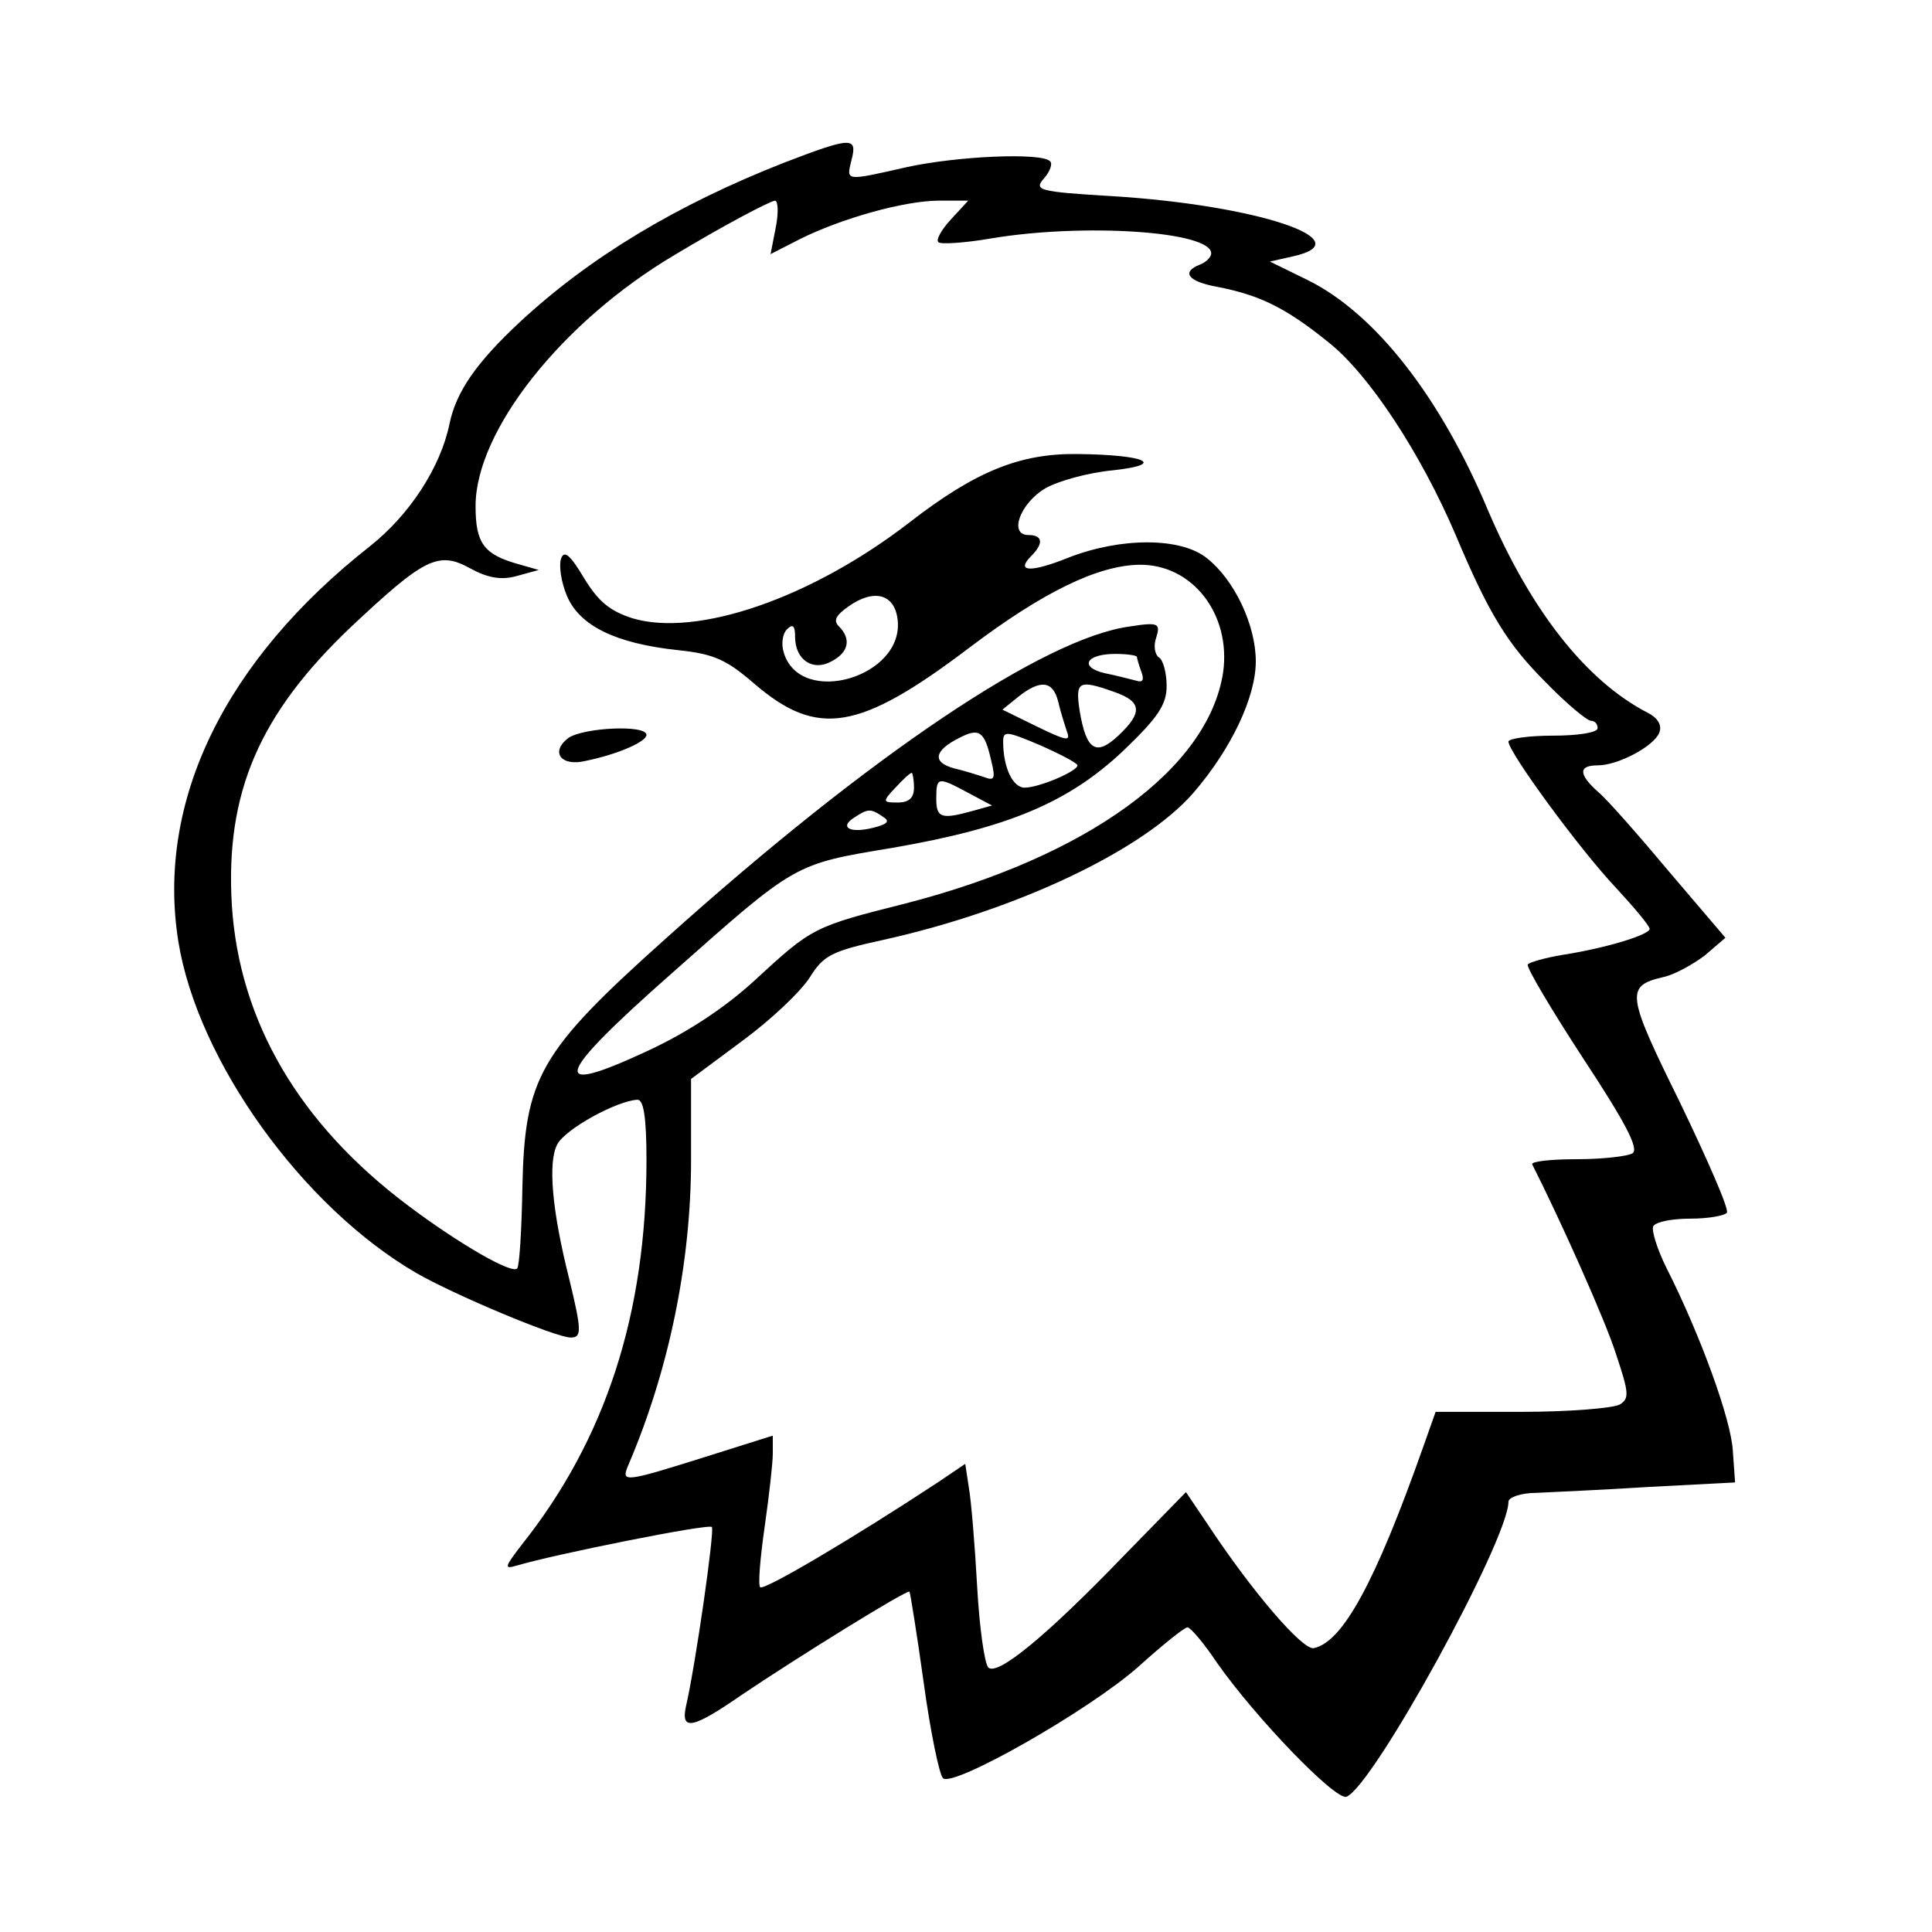 <?xml version="1.0" standalone="no"?>
<!DOCTYPE svg PUBLIC "-//W3C//DTD SVG 20010904//EN"
 "http://www.w3.org/TR/2001/REC-SVG-20010904/DTD/svg10.dtd">
<svg version="1.0" xmlns="http://www.w3.org/2000/svg"
 width="260pt" height="260pt" viewBox="0 0 260 260"
 preserveAspectRatio="xMidYMid meet">
<g transform="translate(0,260) scale(0.1,-0.1)"
fill="#000000" stroke="none">
<path d="M1055 2381 c-145 -57 -261 -127 -355 -214 -59 -55 -86 -94 -95 -137
-12 -59 -54 -123 -107 -165 -196 -154 -288 -344 -258 -532 26 -161 167 -357
320 -446 50 -29 188 -87 208 -87 15 0 15 9 -2 79 -23 91 -29 157 -16 181 11
21 81 59 108 60 8 0 12 -23 12 -81 0 -207 -55 -376 -168 -518 -23 -30 -24 -33
-7 -28 50 15 259 57 263 52 4 -4 -22 -186 -35 -242 -7 -33 10 -29 75 16 71 48
224 143 226 139 1 -2 10 -57 19 -122 9 -66 21 -124 26 -129 13 -13 195 90 263
150 32 29 62 53 66 53 4 0 22 -21 40 -48 52 -74 159 -185 174 -180 36 14 218
346 218 397 0 6 17 12 38 12 20 1 89 4 152 8 l115 6 -3 42 c-2 42 -44 157 -89
246 -13 26 -21 52 -18 57 4 6 26 10 50 10 24 0 46 4 49 8 3 5 -26 71 -63 148
-72 146 -74 157 -23 169 15 3 40 17 56 29 l28 24 -75 88 c-41 49 -84 98 -96
108 -27 24 -27 36 -1 36 28 0 76 26 83 44 4 10 -2 20 -16 27 -83 43 -157 138
-214 271 -64 153 -152 266 -243 311 l-51 25 31 7 c95 21 -48 69 -243 81 -100
6 -106 8 -92 24 8 9 12 20 8 23 -11 12 -125 7 -193 -8 -84 -19 -81 -19 -74 10
8 31 0 31 -91 -4z m-11 -87 l-7 -36 39 20 c56 28 141 52 188 52 l39 0 -23 -25
c-13 -14 -21 -28 -17 -31 3 -3 35 -1 70 5 124 21 297 10 297 -20 0 -5 -7 -12
-15 -15 -26 -10 -16 -23 23 -30 57 -11 92 -28 149 -74 55 -43 125 -150 172
-260 45 -107 70 -147 121 -198 28 -29 56 -52 61 -52 5 0 9 -4 9 -10 0 -6 -27
-10 -60 -10 -33 0 -60 -4 -60 -8 0 -14 95 -144 144 -196 25 -27 46 -52 46 -56
0 -8 -59 -26 -117 -35 -24 -4 -45 -10 -47 -13 -2 -4 32 -61 75 -127 56 -85 75
-121 66 -127 -6 -4 -40 -8 -75 -8 -35 0 -62 -3 -60 -7 37 -73 99 -211 113
-256 17 -51 18 -59 5 -67 -8 -5 -68 -10 -132 -10 l-116 0 -17 -48 c-64 -181
-108 -262 -147 -270 -15 -3 -83 76 -143 167 l-29 43 -83 -85 c-105 -109 -171
-163 -183 -151 -5 5 -12 54 -15 109 -3 55 -8 115 -11 132 l-5 33 -37 -25
c-114 -75 -234 -146 -239 -141 -3 3 0 39 6 81 6 42 11 86 11 99 l0 24 -92 -29
c-108 -34 -112 -34 -103 -12 55 128 85 273 85 412 l0 109 70 52 c38 28 78 66
90 85 18 29 29 35 98 50 181 40 351 121 418 198 51 59 84 129 84 177 0 49 -29
110 -66 139 -35 28 -115 28 -185 1 -52 -21 -73 -20 -51 2 17 17 15 28 -4 28
-27 0 -11 43 23 63 18 10 58 21 90 24 74 8 45 21 -47 22 -77 1 -137 -23 -226
-92 -132 -102 -286 -155 -373 -129 -31 10 -46 23 -65 54 -19 32 -27 38 -31 26
-3 -9 0 -31 8 -50 17 -40 65 -64 150 -73 48 -5 65 -13 102 -45 85 -73 141 -64
289 48 99 75 173 111 229 112 72 1 124 -67 113 -145 -20 -130 -183 -248 -428
-311 -123 -31 -125 -32 -202 -103 -39 -36 -90 -70 -144 -95 -135 -63 -127 -36
33 105 167 148 163 146 296 168 156 27 237 61 311 131 47 45 58 62 58 87 0 18
-5 35 -10 38 -6 4 -8 16 -4 27 6 19 3 21 -35 15 -115 -15 -350 -173 -625 -420
-171 -153 -190 -187 -193 -336 -1 -57 -4 -105 -7 -108 -7 -8 -78 33 -146 84
-147 110 -228 248 -238 405 -9 151 37 257 160 374 99 93 118 103 161 79 24
-13 42 -16 63 -10 l29 8 -28 8 c-46 13 -57 28 -57 78 0 101 116 248 268 338
63 38 127 72 135 73 4 0 5 -16 1 -36z m164 -528 c9 -77 -130 -118 -153 -45 -4
12 -2 26 4 32 8 8 11 5 11 -10 0 -31 24 -47 49 -33 23 12 27 30 10 47 -8 8 -4
15 13 27 34 24 62 17 66 -18z m322 -50 c0 -2 3 -12 6 -20 4 -11 2 -15 -7 -12
-8 2 -27 7 -42 10 -35 8 -26 26 14 26 16 0 29 -2 29 -4z m-106 -60 c3 -13 9
-32 12 -41 5 -13 -1 -12 -40 7 l-47 23 21 17 c30 24 47 22 54 -6z m75 13 c38
-13 39 -28 6 -59 -30 -28 -43 -20 -52 33 -6 40 -2 43 46 26z m-165 -93 c6 -24
4 -27 -9 -22 -9 3 -28 9 -41 12 -30 8 -27 24 7 41 27 14 34 9 43 -31z m116 -6
c0 -8 -52 -30 -71 -30 -16 0 -29 27 -29 62 0 15 5 14 50 -5 27 -12 50 -24 50
-27z m-220 -30 c0 -14 -7 -20 -22 -20 -20 0 -21 1 -3 20 10 11 20 20 22 20 1
0 3 -9 3 -20z m73 -7 l32 -17 -25 -7 c-43 -12 -50 -10 -50 16 0 30 2 30 43 8z
m-115 -32 c10 -6 7 -10 -13 -15 -32 -8 -46 1 -25 14 18 12 22 12 38 1z"/>
<path d="M765 1607 c-25 -19 -10 -39 23 -31 44 9 82 26 82 35 0 14 -84 10
-105 -4z"/>
</g>
</svg>
